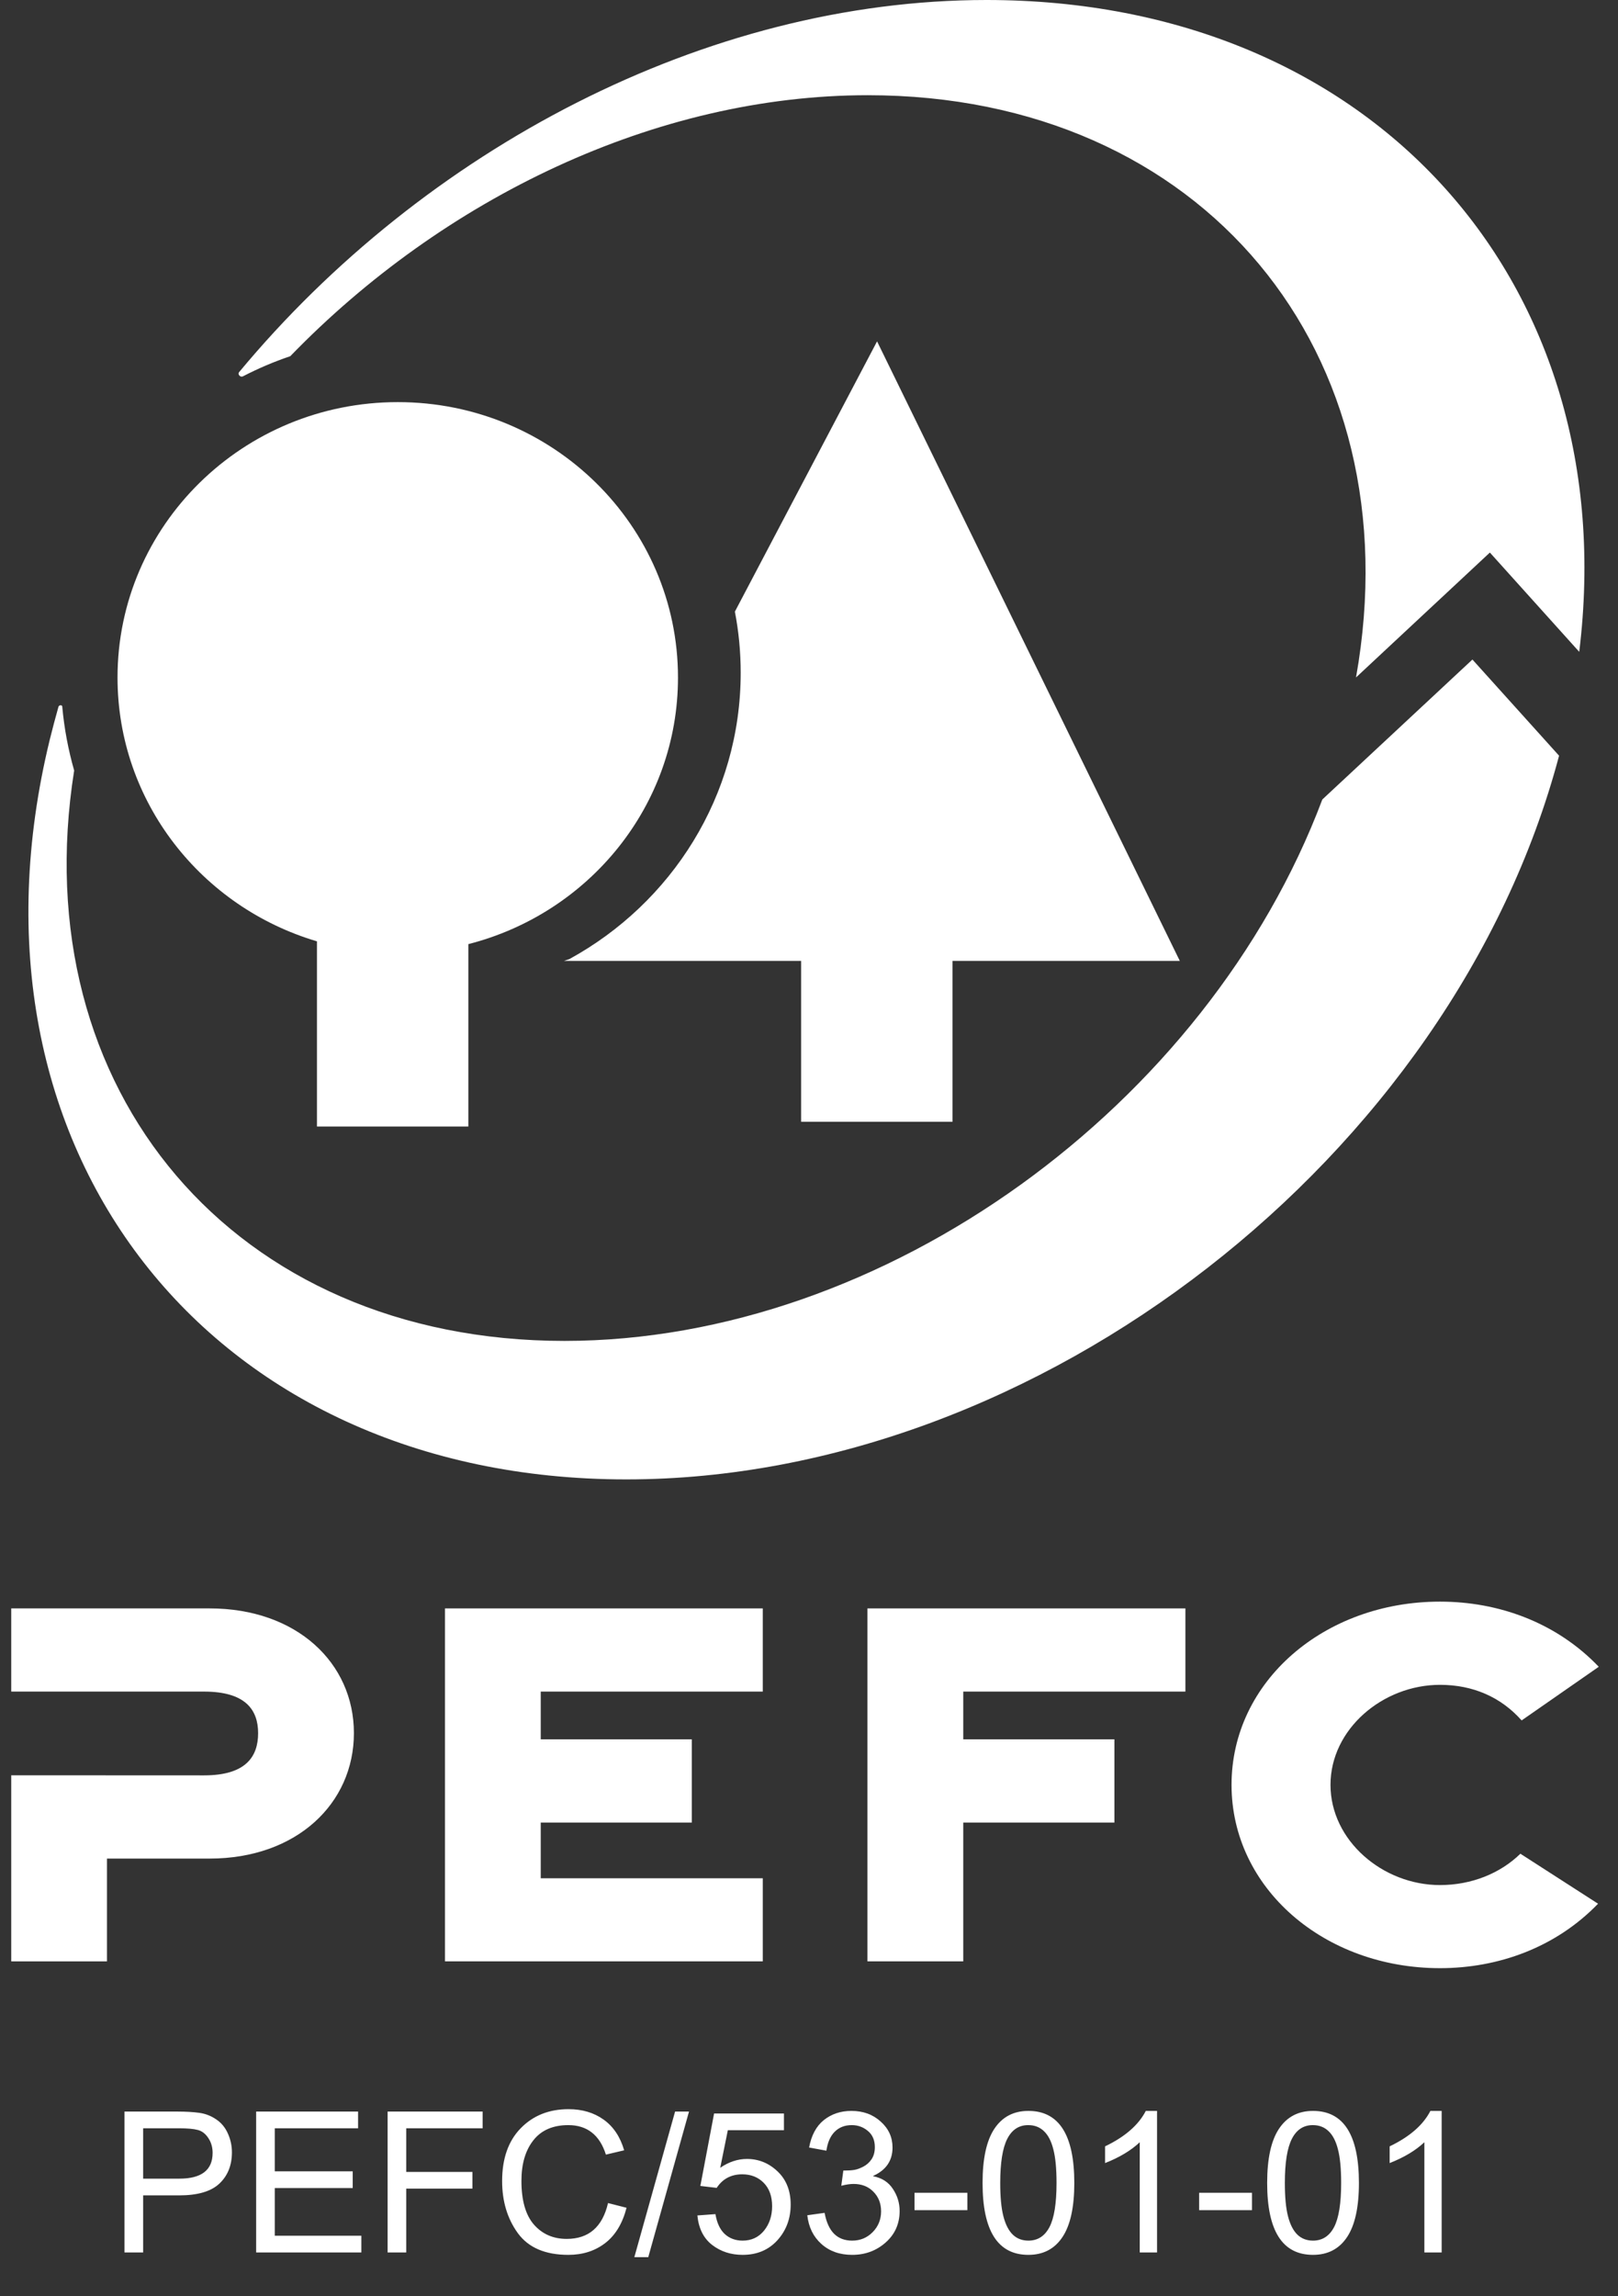 <svg width="74" height="105" viewBox="0 0 74 105" fill="none" xmlns="http://www.w3.org/2000/svg">
<rect x="0" y="0" width="74" height="105" fill="#333333" stroke="none"/>
<path d="M9.587 73.549H0.514V77.353H9.332C11.238 77.353 11.805 78.197 11.805 79.253C11.805 80.333 11.238 81.184 9.332 81.184L0.514 81.18V89.689H4.893V84.989H9.587C13.567 84.989 16.186 82.469 16.186 79.253C16.186 76.039 13.567 73.549 9.587 73.549Z" fill="white"/>
<path d="M20.351 89.689H34.886V85.889H24.731V83.342H31.64V79.536H24.731V77.353H34.886V73.549H20.351V89.689Z" fill="white"/>
<path d="M39.673 89.689H44.055V83.342H50.968V79.536H44.055V77.353H54.215V73.549H39.673V89.689Z" fill="white"/>
<path d="M65.858 77.044C67.371 77.044 68.646 77.606 69.593 78.671L73.12 76.218C71.177 74.187 68.532 73.239 65.858 73.239C60.566 73.239 56.325 76.886 56.325 81.617C56.325 86.348 60.566 90 65.858 90C68.518 90 71.147 89.062 73.088 87.053L69.536 84.767C68.62 85.661 67.307 86.2 65.858 86.2C63.242 86.2 60.851 84.166 60.851 81.617C60.851 79.069 63.242 77.044 65.858 77.044Z" fill="white"/>
<path d="M43.562 51.296V43.94H53.959L40.113 15.61L33.61 27.969C33.785 28.873 33.876 29.807 33.876 30.763C33.876 36.394 30.713 41.298 26.04 43.857L25.794 43.94H36.639V51.296H43.562Z" fill="white"/>
<path d="M14.496 43.045V51.513H21.42V43.173C26.938 41.764 31.008 36.843 31.008 30.981C31.008 24.027 25.271 18.388 18.194 18.388C11.113 18.388 5.375 24.027 5.375 30.981C5.375 36.674 9.219 41.484 14.496 43.045Z" fill="white"/>
<path d="M11.113 17.208C11.805 16.85 12.526 16.541 13.276 16.288C20.274 9.063 29.995 4.354 39.688 4.354C55.004 4.354 64.67 16.112 62.018 30.978L68.14 25.267L72.227 29.807C74.281 13.019 62.844 0 45.119 0C32.264 0 19.375 6.853 10.928 17.026C10.928 17.026 10.88 17.098 10.949 17.173C11.026 17.258 11.113 17.208 11.113 17.208Z" fill="white"/>
<path d="M28.643 67.65C47.508 67.65 66.438 52.898 71.305 34.557L67.342 30.159L60.477 36.559C55.222 50.531 40.48 61.317 25.815 61.317C10.686 61.317 1.072 49.845 3.392 35.234C3.124 34.295 2.937 33.316 2.847 32.312C2.847 32.312 2.853 32.243 2.757 32.253C2.697 32.258 2.676 32.312 2.676 32.312C2.534 32.816 2.401 33.319 2.276 33.823C-2.277 52.51 9.528 67.65 28.643 67.65Z" fill="white"/>
<path d="M5.694 96.558H8.125C8.508 96.558 8.838 96.577 9.113 96.615C9.392 96.653 9.649 96.752 9.887 96.914C10.124 97.072 10.303 97.289 10.423 97.564C10.546 97.836 10.607 98.122 10.607 98.421C10.607 99.016 10.415 99.493 10.032 99.853C9.651 100.211 9.039 100.39 8.195 100.39H6.547V103H5.694V96.558ZM6.547 99.625H8.204C9.217 99.625 9.724 99.232 9.724 98.447C9.724 98.189 9.658 97.962 9.526 97.766C9.395 97.567 9.232 97.444 9.039 97.397C8.848 97.347 8.564 97.322 8.186 97.322H6.547V99.625ZM16.527 103H11.715V96.558H16.377V97.322H12.567V99.291H16.131V100.056H12.567V102.235H16.527V103ZM22.073 97.322H18.579V99.317H21.607V100.082H18.579V103H17.727V96.558H22.073V97.322ZM28.656 100.957C28.468 101.68 28.14 102.221 27.671 102.578C27.206 102.933 26.646 103.11 25.993 103.11C24.938 103.11 24.169 102.78 23.686 102.121C23.205 101.459 22.965 100.664 22.965 99.735C22.965 98.707 23.248 97.902 23.813 97.322C24.381 96.739 25.111 96.448 26.002 96.448C26.628 96.448 27.165 96.607 27.61 96.927C28.055 97.246 28.367 97.713 28.546 98.329L27.711 98.526C27.57 98.078 27.356 97.741 27.069 97.516C26.782 97.29 26.423 97.177 25.993 97.177C25.29 97.177 24.756 97.409 24.393 97.872C24.03 98.332 23.848 98.95 23.848 99.726C23.848 100.623 24.039 101.289 24.419 101.726C24.803 102.162 25.303 102.38 25.918 102.38C26.422 102.38 26.831 102.244 27.144 101.972C27.46 101.699 27.682 101.289 27.808 100.741L28.656 100.957ZM31.512 96.558L29.649 103.215H29.012L30.875 96.558H31.512ZM32.94 99.128C33.333 98.859 33.74 98.724 34.162 98.724C34.698 98.724 35.166 98.915 35.564 99.295C35.962 99.673 36.162 100.179 36.162 100.812C36.162 101.45 35.959 101.994 35.555 102.442C35.151 102.887 34.621 103.11 33.964 103.11C33.428 103.11 32.964 102.959 32.571 102.657C32.179 102.353 31.953 101.903 31.895 101.308L32.721 101.247C32.788 101.654 32.932 101.958 33.151 102.161C33.371 102.36 33.642 102.459 33.964 102.459C34.366 102.459 34.691 102.309 34.94 102.007C35.189 101.702 35.313 101.329 35.313 100.886C35.313 100.435 35.186 100.079 34.931 99.818C34.676 99.558 34.348 99.427 33.947 99.427C33.44 99.427 33.05 99.634 32.778 100.047L32.031 99.959L32.659 96.645H35.854V97.41H33.288L32.94 99.128ZM39.937 99.515C40.335 99.591 40.635 99.785 40.837 100.095C41.042 100.403 41.145 100.738 41.145 101.102C41.145 101.688 40.931 102.169 40.503 102.547C40.079 102.922 39.569 103.11 38.974 103.11C38.406 103.11 37.937 102.944 37.568 102.613C37.199 102.282 36.983 101.844 36.922 101.299L37.713 101.189C37.792 101.614 37.935 101.932 38.144 102.143C38.355 102.354 38.631 102.459 38.974 102.459C39.343 102.459 39.655 102.331 39.91 102.073C40.168 101.812 40.297 101.494 40.297 101.119C40.297 100.759 40.18 100.46 39.945 100.223C39.714 99.985 39.411 99.867 39.036 99.867C38.883 99.867 38.697 99.894 38.477 99.95L38.57 99.256C38.781 99.256 38.948 99.246 39.071 99.225C39.194 99.205 39.331 99.155 39.484 99.076C39.636 98.997 39.762 98.884 39.862 98.737C39.961 98.588 40.011 98.403 40.011 98.184C40.011 97.864 39.904 97.617 39.69 97.441C39.48 97.265 39.235 97.177 38.956 97.177C38.637 97.177 38.377 97.278 38.174 97.481C37.975 97.683 37.849 97.971 37.796 98.346L37.005 98.201C37.108 97.642 37.334 97.223 37.682 96.944C38.034 96.666 38.453 96.527 38.939 96.527C39.475 96.527 39.922 96.689 40.279 97.015C40.64 97.337 40.82 97.732 40.82 98.201C40.82 98.802 40.525 99.234 39.937 99.498V99.515ZM44.243 101.066H41.826V100.271H44.243V101.066ZM47.034 96.527C48.434 96.527 49.134 97.626 49.134 99.823C49.134 100.933 48.953 101.759 48.589 102.301C48.229 102.84 47.71 103.11 47.034 103.11C45.636 103.11 44.938 102.014 44.938 99.823C44.938 98.712 45.118 97.886 45.478 97.344C45.841 96.799 46.36 96.527 47.034 96.527ZM47.034 102.459C47.459 102.459 47.779 102.254 47.996 101.844C48.213 101.431 48.321 100.757 48.321 99.823C48.321 99.172 48.273 98.661 48.176 98.289C48.083 97.914 47.939 97.636 47.746 97.454C47.555 97.269 47.315 97.177 47.025 97.177C46.6 97.177 46.281 97.387 46.067 97.806C45.853 98.225 45.746 98.897 45.746 99.823C45.746 100.464 45.794 100.973 45.891 101.348C45.988 101.723 46.131 102.002 46.322 102.187C46.512 102.369 46.749 102.459 47.034 102.459ZM52.918 103H52.127V97.96C51.731 98.335 51.203 98.652 50.541 98.913V98.148C51.452 97.712 52.073 97.171 52.404 96.527H52.918V103ZM57.26 101.066H54.843V100.271H57.26V101.066ZM60.05 96.527C61.451 96.527 62.151 97.626 62.151 99.823C62.151 100.933 61.969 101.759 61.606 102.301C61.246 102.84 60.727 103.11 60.05 103.11C58.653 103.11 57.954 102.014 57.954 99.823C57.954 98.712 58.134 97.886 58.495 97.344C58.858 96.799 59.377 96.527 60.05 96.527ZM60.05 102.459C60.475 102.459 60.796 102.254 61.013 101.844C61.23 101.431 61.338 100.757 61.338 99.823C61.338 99.172 61.29 98.661 61.193 98.289C61.099 97.914 60.956 97.636 60.762 97.454C60.572 97.269 60.331 97.177 60.041 97.177C59.617 97.177 59.297 97.387 59.084 97.806C58.87 98.225 58.763 98.897 58.763 99.823C58.763 100.464 58.811 100.973 58.908 101.348C59.004 101.723 59.148 102.002 59.338 102.187C59.529 102.369 59.766 102.459 60.05 102.459ZM65.935 103H65.144V97.96C64.748 98.335 64.219 98.652 63.557 98.913V98.148C64.468 97.712 65.089 97.171 65.42 96.527H65.935V103Z" fill="white"/>
</svg>
